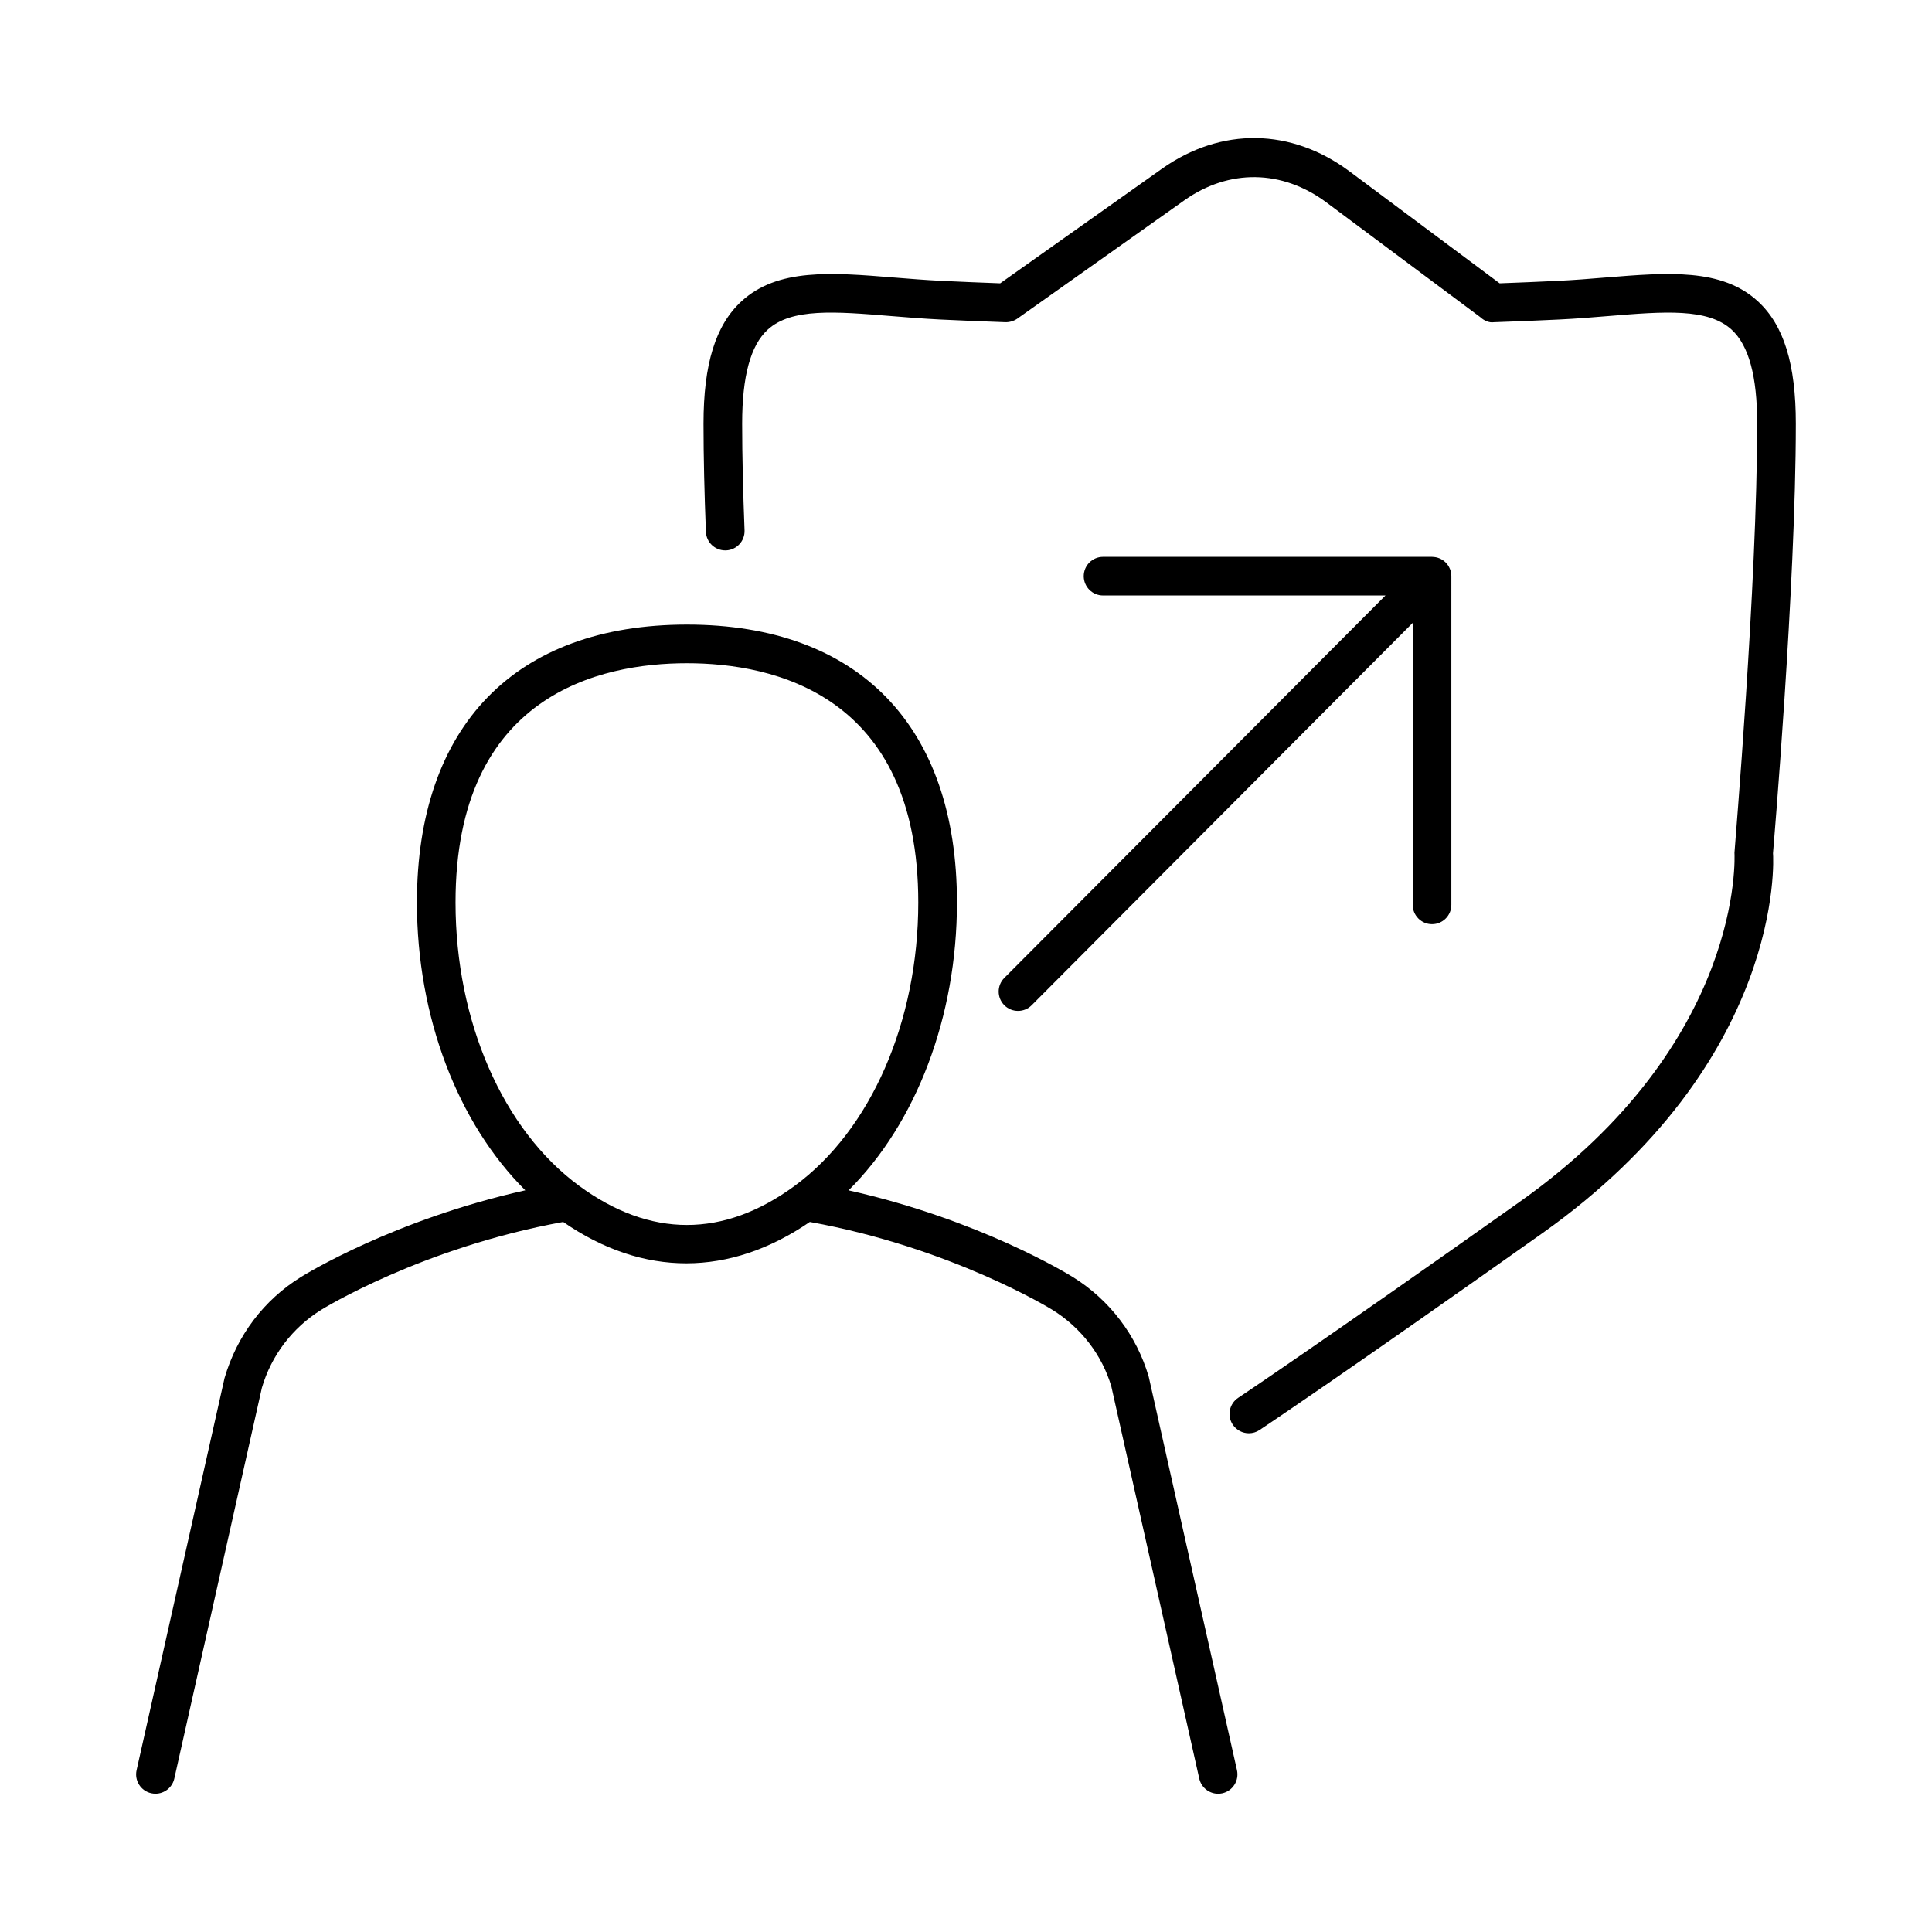 <svg xml:space="preserve" style="enable-background:new 0 0 50 50;" viewBox="0 0 50 50" y="0px" x="0px" xmlns:xlink="http://www.w3.org/1999/xlink" xmlns="http://www.w3.org/2000/svg" id="Layer_1" version="1.1">
<g id="Layer_1_1_">
</g>
<g id="Icons">
</g>
<g id="Isolation_Mode">
	<g>
		<path d="M45.495,7.799c-0.937-0.863-2.33-0.748-3.947-0.617c-0.399,0.033-0.816,0.067-1.246,0.087
			c-0.499,0.024-0.997,0.045-1.492,0.063l-3.883-2.896c-1.509-1.125-3.323-1.152-4.854-0.07l-4.188,2.966
			c-0.499-0.018-1.001-0.039-1.504-0.063c-0.43-0.021-0.847-0.055-1.246-0.087c-1.615-0.131-3.01-0.246-3.947,0.617
			c-0.67,0.617-0.981,1.623-0.981,3.166c0,0.853,0.023,1.812,0.062,2.799c0.011,0.269,0.232,0.48,0.5,0.48c0.006,0,0.013,0,0.02,0
			c0.275-0.011,0.491-0.243,0.48-0.519c-0.038-0.974-0.062-1.919-0.062-2.76c0-1.227,0.216-2.022,0.659-2.431
			c0.615-0.566,1.75-0.473,3.188-0.355c0.409,0.034,0.838,0.068,1.278,0.09c0.563,0.027,1.127,0.05,1.687,0.07
			c0.104,0.003,0.217-0.029,0.307-0.091l4.325-3.064c1.158-0.819,2.532-0.798,3.678,0.055l3.977,2.966
			c0.095,0.089,0.228,0.154,0.358,0.134c0.56-0.02,1.123-0.042,1.687-0.07c0.44-0.021,0.869-0.056,1.278-0.09
			c1.438-0.118,2.574-0.21,3.188,0.355c0.443,0.409,0.659,1.204,0.659,2.431c0,4.153-0.581,10.96-0.588,11.106
			c0.004,0.049,0.267,4.905-5.558,9.032c-5.194,3.681-7.266,5.059-7.286,5.073c-0.23,0.153-0.293,0.463-0.141,0.693
			c0.097,0.145,0.256,0.224,0.417,0.224c0.096,0,0.191-0.027,0.276-0.083c0.021-0.014,2.101-1.397,7.312-5.089
			c6.278-4.449,5.992-9.695,5.977-9.839c0.006-0.069,0.591-6.918,0.591-11.115C46.477,9.422,46.165,8.416,45.495,7.799z"></path>
		<path d="M5.811,35.666L3.535,45.812c-0.06,0.27,0.109,0.537,0.379,0.597c0.037,0.008,0.073,0.012,0.109,0.012
			c0.229,0,0.436-0.158,0.488-0.391l2.267-10.115c0.246-0.838,0.791-1.555,1.536-2.017c0.025-0.017,2.611-1.613,6.262-2.274
			c2.072,1.432,4.305,1.423,6.382,0c3.659,0.66,6.252,2.258,6.28,2.276c0.744,0.462,1.288,1.178,1.524,1.985l2.275,10.146
			c0.053,0.233,0.259,0.391,0.488,0.391c0.036,0,0.072-0.004,0.109-0.012c0.27-0.061,0.438-0.328,0.379-0.597L29.73,35.635
			c-0.313-1.074-1.011-1.992-1.963-2.584c-0.105-0.065-2.402-1.484-5.806-2.245c1.749-1.737,2.805-4.49,2.805-7.45
			c0-4.571-2.547-7.192-6.988-7.192s-6.988,2.622-6.988,7.192c0,2.959,1.056,5.711,2.805,7.449c-3.407,0.761-5.705,2.18-5.808,2.245
			C6.832,33.642,6.134,34.56,5.811,35.666z M17.777,17.164c2.236,0,5.988,0.805,5.988,6.192c0,3.078-1.227,5.889-3.202,7.336
			c-1.839,1.348-3.736,1.346-5.571,0l0,0c-1.976-1.448-3.203-4.258-3.203-7.336C11.789,17.969,15.541,17.164,17.777,17.164z"></path>
		<path d="M25.993,26.016c0.097,0.097,0.225,0.146,0.353,0.146s0.257-0.049,0.354-0.147l9.861-9.895v7.298
			c0,0.276,0.224,0.5,0.5,0.5s0.5-0.224,0.5-0.5V14.91l0,0c0-0.065-0.013-0.13-0.039-0.191c-0.051-0.122-0.148-0.22-0.271-0.27
			c-0.059-0.024-0.121-0.036-0.184-0.037c-0.002,0-0.004-0.001-0.006-0.001h-8.514c-0.276,0-0.5,0.224-0.5,0.5s0.224,0.5,0.5,0.5
			h7.309L25.99,25.31C25.797,25.505,25.797,25.821,25.993,26.016z"></path>
	</g>
</g>
</svg>
